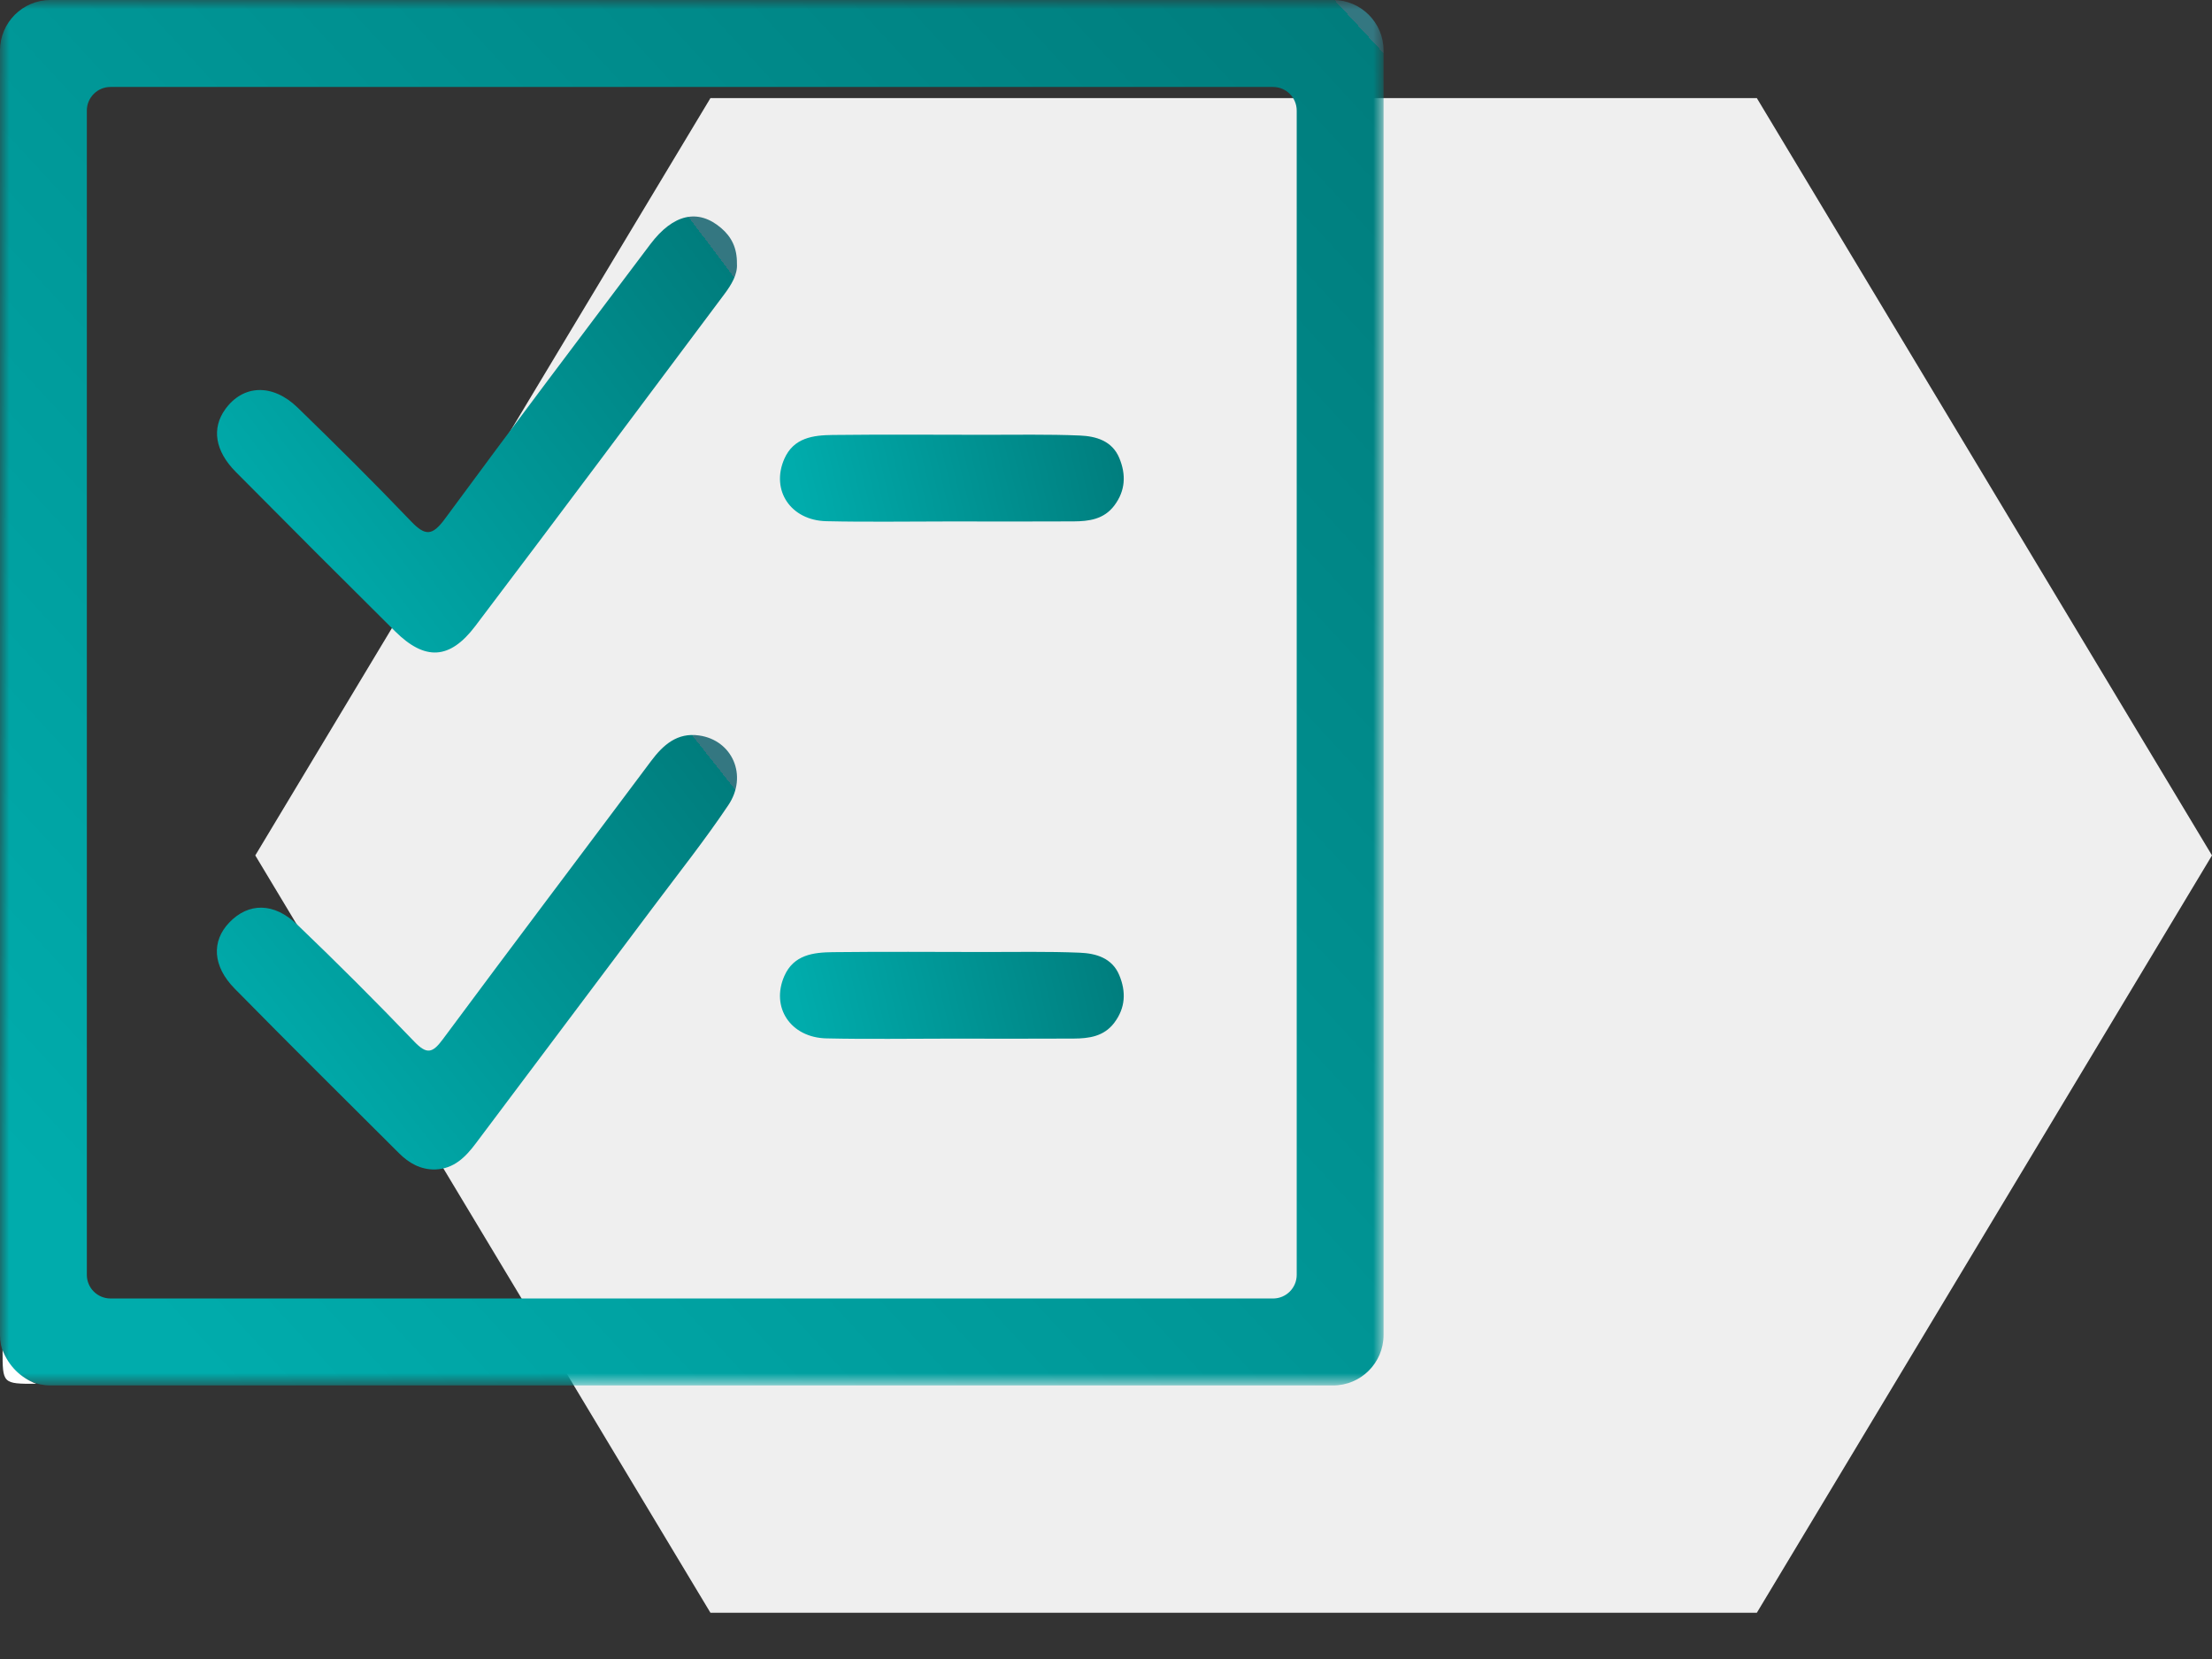 <?xml version="1.0" encoding="UTF-8"?>
<svg width="120px" height="90px" viewBox="0 0 120 90" version="1.1" xmlns="http://www.w3.org/2000/svg" xmlns:xlink="http://www.w3.org/1999/xlink">
    <rect x="0" y="0" width="120" height="90" fill="#333333" stroke="none"/>
    <title>features-elabnext</title>
    <defs>
        <polygon id="path-1" points="24.692 0 0 41.084 24.692 82.169 81.459 82.169 106.151 41.084 81.459 0"></polygon>
        <polygon id="path-3" points="0 0 75.058 0 75.058 75.16 0 75.16"></polygon>
        <linearGradient x1="7.213%" y1="90.842%" x2="100.791%" y2="4.419%" id="linearGradient-5">
            <stop stop-color="#00ACAC" offset="0%"></stop>
            <stop stop-color="#007D7D" offset="100%"></stop>
            <stop stop-color="#347781" offset="100%"></stop>
        </linearGradient>
        <linearGradient x1="7.096%" y1="78.496%" x2="100.93%" y2="18.197%" id="linearGradient-6">
            <stop stop-color="#00ACAC" offset="0%"></stop>
            <stop stop-color="#007D7D" offset="100%"></stop>
            <stop stop-color="#347781" offset="100%"></stop>
        </linearGradient>
        <linearGradient x1="7.096%" y1="78.717%" x2="100.93%" y2="17.95%" id="linearGradient-7">
            <stop stop-color="#00ACAC" offset="0%"></stop>
            <stop stop-color="#007D7D" offset="100%"></stop>
            <stop stop-color="#347781" offset="100%"></stop>
        </linearGradient>
        <linearGradient x1="7.096%" y1="52.618%" x2="100.93%" y2="47.078%" id="linearGradient-8">
            <stop stop-color="#00ACAC" offset="0%"></stop>
            <stop stop-color="#007D7D" offset="100%"></stop>
            <stop stop-color="#347781" offset="100%"></stop>
        </linearGradient>
    </defs>
    <g id="features-elabnext" stroke="none" stroke-width="1" fill="none" fill-rule="evenodd">
        <g id="stock-photo-two-scientists-are-working-in-laboratory-young-female-researcher-and-her-senior-supervisor-are-734641993" transform="translate(13.849, 5.322)">
            <mask id="mask-2" fill="white">
                <use xlink:href="#path-1"></use>
            </mask>
            <use id="Mask" fill="#EFEFEF" xlink:href="#path-1"></use>
        </g>
        <g id="Group-14">
            <g id="Group-3">
                <mask id="mask-4" fill="white">
                    <use xlink:href="#path-3"></use>
                </mask>
                <g id="Clip-2"></g>
                <path d="M70.346,69.159 C70.346,69.868 69.772,70.442 69.063,70.442 L5.995,70.442 C5.286,70.442 4.711,69.868 4.711,69.159 L4.711,6.001 C4.711,5.292 5.286,4.718 5.995,4.718 L69.063,4.718 C69.772,4.718 70.346,5.292 70.346,6.001 L70.346,69.159 Z M72.318,0 L2.74,0 C1.227,0 -2.60659972e-05,1.226 -2.60659972e-05,2.74 L-2.60659972e-05,72.42 C-2.60659972e-05,73.933 1.227,75.16 2.74,75.16 L72.318,75.16 C73.831,75.16 75.058,73.933 75.058,72.42 L75.058,2.74 C75.058,1.226 73.831,0 72.318,0 L72.318,0 Z" id="Fill-1" fill="url(#linearGradient-5)" mask="url(#mask-4)"></path>
            </g>
            <path d="M0.139,73.247 C0.486,74.116 1.096,74.722 1.963,75.071 C0.139,75.071 0.139,75.071 0.139,73.247" id="Fill-4" fill="#FEFEFE"></path>
            <path d="M23.612,63.443 C22.816,63.461 22.183,63.096 21.647,62.562 C18.668,59.594 15.681,56.633 12.732,53.634 C11.531,52.413 11.467,51.064 12.435,50.05 C13.472,48.963 14.853,48.943 16.122,50.158 C18.283,52.227 20.401,54.343 22.47,56.502 C23.151,57.213 23.461,57.138 24.019,56.385 C27.763,51.336 31.557,46.322 35.32,41.287 C35.981,40.404 36.74,39.732 37.92,39.898 C39.727,40.15 40.587,42.076 39.51,43.681 C38.256,45.55 36.853,47.32 35.501,49.123 C32.277,53.425 29.044,57.719 25.818,62.02 C25.256,62.77 24.629,63.407 23.612,63.443" id="Fill-6" fill="url(#linearGradient-6)"></path>
            <path d="M39.978,14.302 C40.022,14.893 39.675,15.451 39.285,15.973 C34.792,21.978 30.309,27.991 25.78,33.969 C24.393,35.799 23.046,35.848 21.434,34.249 C18.541,31.378 15.658,28.495 12.789,25.599 C11.66,24.459 11.48,23.242 12.21,22.216 C13.169,20.867 14.779,20.785 16.143,22.109 C18.228,24.133 20.292,26.181 22.299,28.281 C23.07,29.089 23.455,29.074 24.138,28.144 C27.809,23.15 31.548,18.205 35.277,13.253 C36.524,11.597 37.88,11.305 39.125,12.373 C39.681,12.85 39.989,13.446 39.978,14.302" id="Fill-8" fill="url(#linearGradient-7)"></path>
            <path d="M51.601,56.345 C49.344,56.344 47.087,56.383 44.831,56.332 C42.885,56.287 41.806,54.647 42.549,52.95 C43.054,51.798 44.119,51.666 45.172,51.654 C47.907,51.623 50.641,51.642 53.375,51.646 C55.111,51.648 56.849,51.611 58.582,51.684 C59.454,51.72 60.331,51.967 60.721,52.903 C61.094,53.8 61.061,54.675 60.447,55.487 C59.883,56.231 59.076,56.337 58.242,56.342 C56.028,56.355 53.815,56.347 51.601,56.345" id="Fill-10" fill="url(#linearGradient-8)"></path>
            <path d="M51.601,28.288 C49.344,28.287 47.087,28.326 44.831,28.275 C42.885,28.23 41.806,26.589 42.549,24.893 C43.054,23.741 44.119,23.609 45.172,23.597 C47.907,23.566 50.641,23.585 53.375,23.588 C55.111,23.591 56.849,23.554 58.582,23.627 C59.454,23.663 60.331,23.91 60.721,24.846 C61.094,25.743 61.061,26.618 60.447,27.43 C59.883,28.174 59.076,28.28 58.242,28.285 C56.028,28.298 53.815,28.29 51.601,28.288" id="Fill-12" fill="url(#linearGradient-8)"></path>
        </g>
    </g>
</svg>